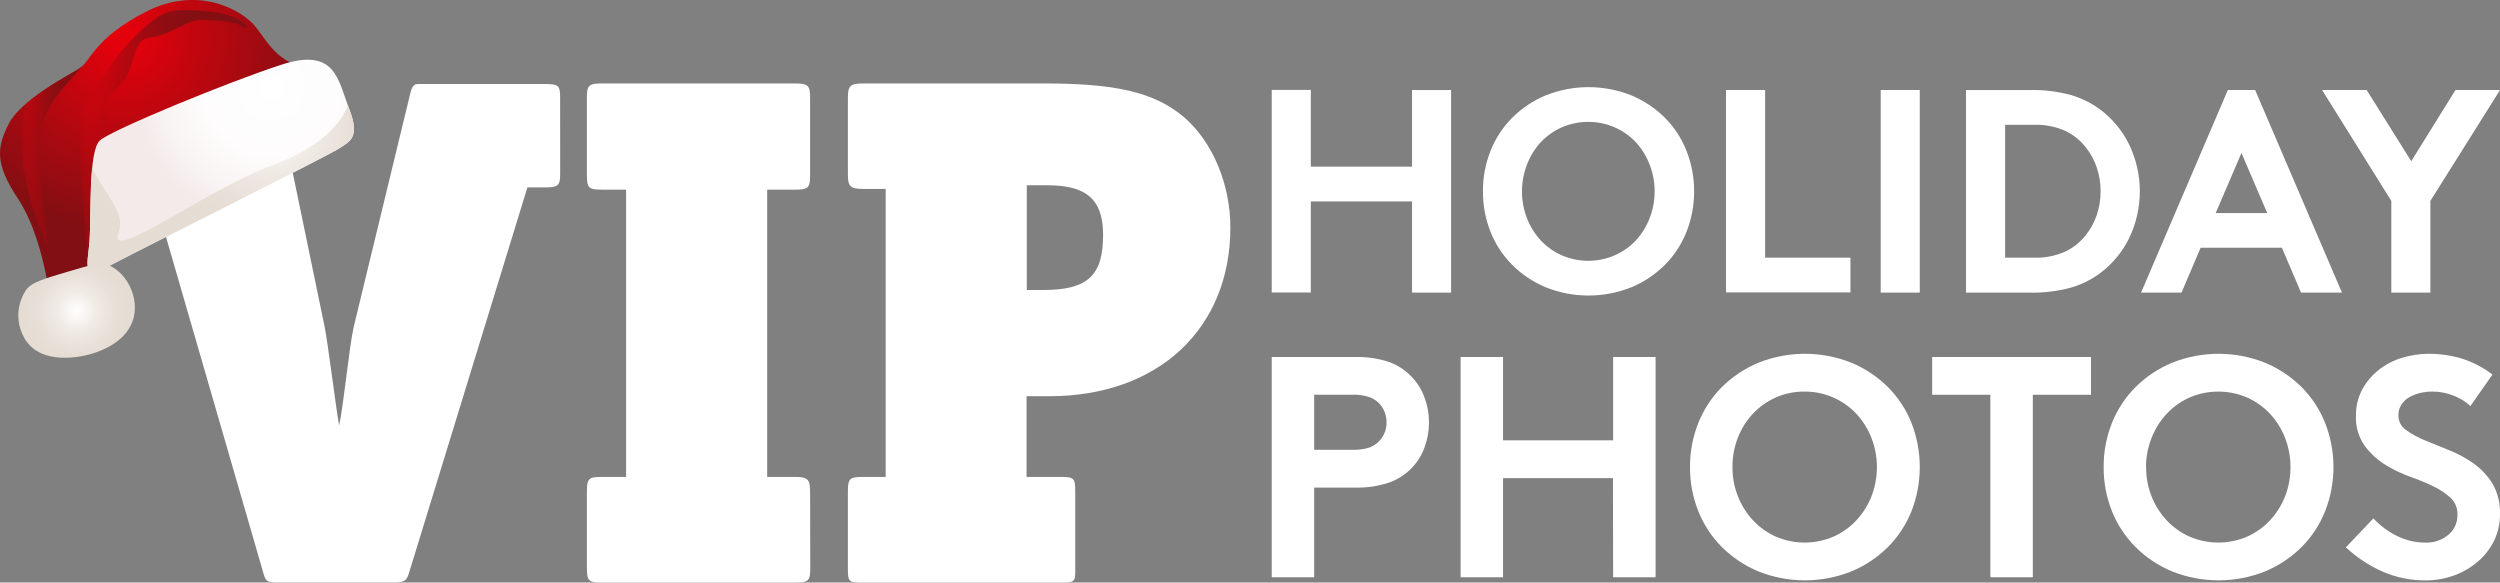 <svg width="103" height="24" viewBox="0 0 103 24" fill="none" xmlns="http://www.w3.org/2000/svg">
<rect x="0" y="0" width="103" height="24" fill="#808080" stroke="none"/>
<path d="M58.176 8.299H54.005V12.05H52.395V3.704H54.005V6.866H58.176V3.71H59.785V12.056H58.176V8.299Z" fill="white"/>
<path d="M61.098 7.883C61.093 7.309 61.2 6.741 61.413 6.208C61.615 5.698 61.919 5.236 62.307 4.848C62.702 4.456 63.169 4.144 63.683 3.929C64.816 3.477 66.079 3.477 67.212 3.929C67.726 4.144 68.194 4.456 68.59 4.848C68.976 5.236 69.28 5.699 69.482 6.208C69.904 7.284 69.904 8.481 69.482 9.558C69.28 10.066 68.976 10.529 68.59 10.917C68.194 11.31 67.726 11.622 67.212 11.836C66.079 12.289 64.816 12.289 63.683 11.836C63.169 11.622 62.702 11.309 62.307 10.917C61.92 10.53 61.615 10.067 61.413 9.558C61.2 9.025 61.093 8.456 61.098 7.883ZM62.706 7.883C62.703 8.264 62.774 8.642 62.914 8.997C63.044 9.332 63.235 9.64 63.477 9.904C63.722 10.164 64.016 10.372 64.341 10.518C64.687 10.668 65.059 10.745 65.435 10.745C65.812 10.745 66.184 10.668 66.529 10.518C66.857 10.374 67.153 10.165 67.399 9.904C67.641 9.64 67.832 9.332 67.962 8.997C68.242 8.282 68.242 7.489 67.962 6.774C67.833 6.437 67.642 6.127 67.399 5.861C67.153 5.6 66.857 5.392 66.529 5.248C66.184 5.098 65.812 5.021 65.435 5.021C65.059 5.021 64.687 5.098 64.341 5.248C64.016 5.393 63.722 5.602 63.477 5.861C63.234 6.127 63.043 6.437 62.914 6.774C62.775 7.127 62.704 7.503 62.706 7.883Z" fill="white"/>
<path d="M71.112 3.709H72.723V10.616H76.238V12.047H71.112V3.709Z" fill="white"/>
<path d="M77.485 3.709H79.094V12.055H77.485V3.709Z" fill="white"/>
<path d="M83.624 3.71C84.193 3.696 84.761 3.764 85.311 3.912C85.74 4.035 86.143 4.233 86.504 4.495C87.02 4.876 87.437 5.375 87.72 5.951C88.01 6.554 88.161 7.214 88.161 7.883C88.161 8.551 88.01 9.212 87.72 9.814C87.437 10.39 87.02 10.889 86.504 11.27C86.143 11.533 85.74 11.73 85.311 11.853C84.761 12.001 84.193 12.069 83.624 12.056H80.999V3.71H83.624ZM86.545 7.883C86.547 7.546 86.492 7.211 86.384 6.892C86.283 6.595 86.131 6.317 85.936 6.071C85.706 5.777 85.41 5.541 85.071 5.384C84.671 5.211 84.238 5.127 83.802 5.141H82.611V10.617H83.802C84.238 10.63 84.671 10.547 85.071 10.373C85.41 10.216 85.706 9.981 85.936 9.687C86.131 9.441 86.283 9.163 86.384 8.865C86.491 8.549 86.546 8.217 86.545 7.883Z" fill="white"/>
<path d="M88.212 12.055L91.787 3.709H92.912L96.489 12.055H94.802L94.015 10.207H90.666L89.879 12.055H88.212ZM91.287 8.777H93.409L92.348 6.303L91.287 8.777Z" fill="white"/>
<path d="M100.132 8.276V12.055H98.522V8.276L95.67 3.709H97.507L99.343 6.642L101.165 3.709H103.001L100.132 8.276Z" fill="white"/>
<path d="M54.144 20.088V23.783H52.395V14.709H55.803C56.289 14.693 56.774 14.763 57.235 14.916C57.587 15.044 57.904 15.253 58.161 15.525C58.392 15.767 58.571 16.054 58.687 16.367C58.937 17.036 58.937 17.773 58.687 18.442C58.566 18.774 58.373 19.075 58.122 19.323C57.871 19.572 57.568 19.762 57.235 19.88C56.774 20.033 56.289 20.104 55.803 20.088H54.144ZM55.726 18.532C55.963 18.541 56.2 18.509 56.425 18.436C56.634 18.357 56.813 18.216 56.938 18.031C57.064 17.846 57.129 17.627 57.125 17.404C57.13 17.116 57.023 16.837 56.827 16.626C56.715 16.509 56.577 16.418 56.425 16.362C56.2 16.287 55.963 16.254 55.726 16.264H54.144V18.532H55.726Z" fill="white"/>
<path d="M66.454 19.698H61.926V23.782H60.177V14.709H61.926V18.143H66.461V14.709H68.21V23.782H66.461L66.454 19.698Z" fill="white"/>
<path d="M69.629 19.244C69.624 18.621 69.741 18.002 69.972 17.423C70.192 16.87 70.523 16.367 70.943 15.945C71.374 15.519 71.884 15.179 72.443 14.946C73.674 14.453 75.048 14.453 76.279 14.946C76.839 15.178 77.349 15.518 77.779 15.945C78.201 16.366 78.532 16.869 78.752 17.423C79.209 18.594 79.209 19.894 78.752 21.065C78.531 21.618 78.2 22.12 77.779 22.541C77.349 22.969 76.839 23.308 76.279 23.541C75.048 24.033 73.674 24.033 72.443 23.541C71.884 23.307 71.374 22.968 70.943 22.541C70.523 22.12 70.193 21.618 69.972 21.065C69.741 20.486 69.624 19.868 69.629 19.244ZM71.378 19.244C71.375 19.659 71.452 20.07 71.605 20.456C71.749 20.82 71.959 21.154 72.226 21.44C72.491 21.722 72.81 21.949 73.163 22.108C73.539 22.27 73.944 22.354 74.353 22.354C74.762 22.354 75.167 22.27 75.542 22.108C75.896 21.95 76.215 21.723 76.48 21.44C76.747 21.154 76.958 20.82 77.102 20.456C77.405 19.678 77.405 18.816 77.102 18.038C76.959 17.671 76.748 17.334 76.48 17.046C76.206 16.756 75.876 16.524 75.509 16.367C75.142 16.21 74.747 16.13 74.348 16.133C73.938 16.129 73.531 16.212 73.156 16.378C72.802 16.537 72.484 16.764 72.218 17.046C71.951 17.334 71.74 17.671 71.598 18.038C71.448 18.422 71.374 18.832 71.378 19.244Z" fill="white"/>
<path d="M86.15 14.709V16.264H83.752V23.782H82.002V16.264H79.605V14.709H86.15Z" fill="white"/>
<path d="M86.671 19.244C86.666 18.621 86.783 18.002 87.014 17.423C87.234 16.869 87.566 16.366 87.987 15.945C88.418 15.518 88.927 15.178 89.487 14.946C90.718 14.453 92.092 14.453 93.323 14.946C93.882 15.179 94.392 15.519 94.823 15.945C95.243 16.367 95.574 16.87 95.794 17.423C96.254 18.593 96.254 19.895 95.794 21.065C95.573 21.618 95.243 22.12 94.823 22.541C94.392 22.968 93.882 23.307 93.323 23.541C92.092 24.033 90.718 24.033 89.487 23.541C88.927 23.308 88.418 22.969 87.987 22.541C87.566 22.12 87.235 21.618 87.014 21.065C86.783 20.486 86.666 19.868 86.671 19.244ZM88.42 19.244C88.417 19.659 88.494 20.07 88.647 20.456C88.791 20.82 89.002 21.154 89.27 21.44C89.535 21.723 89.853 21.95 90.207 22.108C90.582 22.27 90.987 22.354 91.396 22.354C91.804 22.354 92.209 22.27 92.584 22.108C92.938 21.95 93.257 21.723 93.522 21.44C93.788 21.153 93.999 20.82 94.144 20.456C94.444 19.678 94.444 18.816 94.144 18.038C94.001 17.672 93.789 17.335 93.522 17.046C93.257 16.764 92.938 16.537 92.584 16.378C92.209 16.216 91.804 16.133 91.396 16.133C90.987 16.133 90.582 16.216 90.207 16.378C89.853 16.537 89.535 16.764 89.27 17.046C89.001 17.334 88.79 17.671 88.647 18.038C88.493 18.422 88.414 18.831 88.415 19.244H88.42Z" fill="white"/>
<path d="M97.783 21.357C98.054 21.651 98.377 21.893 98.735 22.07C99.102 22.258 99.508 22.356 99.92 22.355C100.267 22.37 100.606 22.255 100.873 22.032C100.992 21.933 101.088 21.808 101.153 21.666C101.218 21.524 101.25 21.37 101.248 21.215C101.253 21.083 101.231 20.952 101.182 20.83C101.133 20.708 101.058 20.598 100.963 20.507C100.75 20.316 100.51 20.156 100.25 20.035C99.945 19.888 99.632 19.758 99.313 19.647C98.977 19.527 98.653 19.375 98.347 19.193C97.995 18.987 97.686 18.713 97.44 18.388C97.178 18.023 97.046 17.581 97.065 17.132C97.058 16.755 97.147 16.382 97.323 16.049C97.492 15.739 97.722 15.465 97.998 15.245C98.282 15.021 98.605 14.851 98.951 14.746C99.309 14.633 99.683 14.576 100.059 14.577C100.512 14.575 100.964 14.638 101.399 14.765C101.866 14.909 102.302 15.135 102.689 15.432L101.782 16.728C101.58 16.543 101.344 16.398 101.088 16.301C100.81 16.189 100.514 16.131 100.214 16.132C100.046 16.132 99.878 16.152 99.714 16.19C99.556 16.226 99.403 16.285 99.262 16.364C99.131 16.439 99.02 16.544 98.938 16.67C98.853 16.803 98.81 16.959 98.814 17.117C98.813 17.234 98.841 17.35 98.895 17.454C98.949 17.558 99.028 17.647 99.125 17.713C99.366 17.887 99.627 18.031 99.903 18.141C100.214 18.266 100.549 18.402 100.906 18.549C101.261 18.691 101.599 18.873 101.911 19.093C102.223 19.315 102.487 19.597 102.689 19.922C102.909 20.306 103.016 20.744 102.999 21.186C103.004 21.571 102.918 21.951 102.747 22.295C102.583 22.623 102.353 22.914 102.072 23.15C101.783 23.395 101.452 23.585 101.096 23.713C100.721 23.846 100.326 23.914 99.928 23.913C99.326 23.915 98.731 23.794 98.178 23.557C97.616 23.311 97.099 22.971 96.65 22.552L97.783 21.357Z" fill="white"/>
<path d="M33.383 23.37C33.383 23.933 33.323 24 32.753 24H24.808C24.245 24 24.18 23.94 24.18 23.37V20.279C24.18 19.717 24.24 19.649 24.808 19.649H25.796V7.813H24.808C24.245 7.813 24.18 7.753 24.18 7.185V4.038C24.18 3.528 24.24 3.438 24.808 3.438H32.746C33.308 3.438 33.376 3.528 33.376 4.038V7.185C33.376 7.747 33.316 7.813 32.746 7.813H31.608V19.649H32.746C33.308 19.649 33.376 19.769 33.376 20.279L33.383 23.37Z" fill="white"/>
<path d="M42.992 3.438C45.898 3.438 47.545 3.768 48.803 4.846C49.971 5.866 50.691 7.603 50.691 9.371C50.691 13.537 47.725 16.324 43.232 16.324H42.294V19.649H43.702C44.265 19.649 44.3 19.709 44.3 20.279V23.37C44.3 23.933 44.33 24 43.762 24H35.495C34.933 24 34.933 23.94 34.933 23.37V20.279C34.933 19.717 34.993 19.649 35.562 19.649H36.49V7.783H35.562C35 7.783 34.933 7.663 34.933 7.155V4.038C34.933 3.528 35.023 3.438 35.593 3.438H42.992ZM42.992 11.948C44.85 11.948 45.448 11.318 45.448 9.672C45.448 8.113 44.64 7.633 43.142 7.633H42.304V11.947L42.992 11.948Z" fill="white"/>
<path d="M23.079 7.104C23.079 7.605 23.049 7.721 22.479 7.721H21.729L16.876 23.524C16.758 23.936 16.688 23.995 16.218 23.995H11.454C10.976 23.995 10.946 23.965 10.826 23.524L6.248 7.721H5.53C4.968 7.721 4.9 7.605 4.9 7.104V4.053C4.9 3.552 4.96 3.464 5.53 3.464H10.682C11.162 3.464 11.312 3.524 11.402 3.935L13.372 13.449C13.522 14.214 13.822 16.68 13.972 17.532C14.159 16.68 14.39 14.272 14.57 13.479L16.876 3.963C16.996 3.4 17.116 3.462 17.386 3.462H22.477C23.04 3.462 23.077 3.55 23.077 4.051L23.079 7.104Z" fill="white"/>
<path d="M13.012 2.832C11.531 2.755 11.075 1.806 10.545 1.121C10.014 0.437 8.19 -0.625 6.027 0.476C3.863 1.577 3.749 2.528 3.256 2.832C2.763 3.135 0.864 4.122 0.371 5.082C-0.122 6.042 -0.238 6.714 0.746 8.195C1.73 9.677 2.037 12.145 2.037 12.145L3.897 11.804C3.897 11.804 3.897 8.499 3.972 7.322C4.047 6.144 4.467 5.879 4.467 5.879C4.467 5.879 6.289 5.043 8.263 4.283C9.82 3.718 11.405 3.234 13.012 2.832Z" fill="url(#paint0_radial_826_10624)"/>
<path style="mix-blend-mode:multiply" d="M3.976 7.312C4.053 6.136 4.471 5.87 4.471 5.87C4.623 5.033 3.824 4.426 4.775 3.666C5.725 2.907 5.305 1.654 6.217 1.539C7.128 1.425 7.698 0.78 8.343 0.817C8.988 0.855 9.655 0.857 10.021 1.106C10.386 1.356 10.154 0.62 8.605 0.472C7.057 0.324 6.747 0.429 5.952 1.136C5.16 1.824 4.505 2.654 4.019 3.584C3.543 4.521 3.312 3.856 3.312 5.553C3.312 6.813 3.551 10.185 3.674 11.836L3.901 11.794C3.901 11.794 3.901 8.49 3.976 7.312Z" fill="url(#paint1_linear_826_10624)"/>
<path style="mix-blend-mode:multiply" d="M3.447 2.665C3.393 2.729 3.33 2.786 3.26 2.832C2.915 3.044 1.882 3.582 1.124 4.225C0.494 6.165 1.246 8.34 1.735 9.664C2.339 11.303 1.533 7.909 1.619 6.065C1.705 4.222 2.594 3.74 3.447 2.665Z" fill="url(#paint2_linear_826_10624)"/>
<path d="M13.956 6.125C14.421 5.823 14.846 5.668 14.387 4.488C13.928 3.308 13.839 1.935 11.597 2.665C9.355 3.394 4.608 5.351 4.118 5.784C3.629 6.217 3.764 8.948 3.687 9.955C3.61 10.962 3.312 11.586 4.664 10.872C6.016 10.157 13.436 6.461 13.956 6.125Z" fill="url(#paint3_radial_826_10624)"/>
<path d="M2.795 11.193C3.669 10.934 4.108 10.806 4.406 10.904C5.124 11.142 5.688 12.093 5.531 12.977C5.334 14.059 4.158 14.451 3.834 14.56C3.744 14.588 1.871 15.185 1.072 14.04C0.861 13.724 0.75 13.352 0.755 12.971C0.76 12.591 0.88 12.221 1.1 11.911C1.322 11.632 1.816 11.482 2.795 11.193Z" fill="url(#paint4_radial_826_10624)"/>
<path d="M14.387 4.487L14.333 4.347C13.958 5.337 12.853 6.209 11.194 6.819C8.541 7.794 4.405 10.903 4.885 9.598C5.189 8.775 4.407 8.139 3.798 6.925C3.699 7.931 3.738 9.304 3.687 9.954C3.61 10.961 3.312 11.586 4.664 10.871C6.016 10.157 13.436 6.46 13.956 6.125C14.421 5.823 14.846 5.667 14.387 4.487Z" fill="url(#paint5_radial_826_10624)"/>
<defs>
<radialGradient id="paint0_radial_826_10624" cx="0" cy="0" r="1" gradientUnits="userSpaceOnUse" gradientTransform="translate(5.069 1.588) scale(7.99 7.993)">
<stop offset="0.06" stop-color="#E3010C"/>
<stop offset="1" stop-color="#810F13"/>
</radialGradient>
<linearGradient id="paint1_linear_826_10624" x1="3.312" y1="6.125" x2="10.172" y2="6.125" gradientUnits="userSpaceOnUse">
<stop stop-color="#E3010C" stop-opacity="0.1"/>
<stop offset="0.02" stop-color="#DB020D" stop-opacity="0.18"/>
<stop offset="0.12" stop-color="#BF060F" stop-opacity="0.43"/>
<stop offset="0.23" stop-color="#A80910" stop-opacity="0.64"/>
<stop offset="0.35" stop-color="#970C11" stop-opacity="0.8"/>
<stop offset="0.49" stop-color="#8A0E12" stop-opacity="0.91"/>
<stop offset="0.66" stop-color="#830F13" stop-opacity="0.98"/>
<stop offset="1" stop-color="#810F13"/>
</linearGradient>
<linearGradient id="paint2_linear_826_10624" x1="0.88" y1="6.384" x2="3.447" y2="6.384" gradientUnits="userSpaceOnUse">
<stop stop-color="#E3010C" stop-opacity="0.1"/>
<stop offset="0.02" stop-color="#DB020D" stop-opacity="0.18"/>
<stop offset="0.12" stop-color="#BF060F" stop-opacity="0.43"/>
<stop offset="0.23" stop-color="#A80910" stop-opacity="0.64"/>
<stop offset="0.35" stop-color="#970C11" stop-opacity="0.8"/>
<stop offset="0.49" stop-color="#8A0E12" stop-opacity="0.91"/>
<stop offset="0.66" stop-color="#830F13" stop-opacity="0.98"/>
<stop offset="1" stop-color="#810F13"/>
</linearGradient>
<radialGradient id="paint3_radial_826_10624" cx="0" cy="0" r="1" gradientUnits="userSpaceOnUse" gradientTransform="translate(11.194 3.612) scale(5.591 5.593)">
<stop stop-color="white"/>
<stop offset="0.49" stop-color="#FEFCFC"/>
<stop offset="0.8" stop-color="#F9F4F4"/>
<stop offset="1" stop-color="#F4EAE9"/>
</radialGradient>
<radialGradient id="paint4_radial_826_10624" cx="0" cy="0" r="1" gradientUnits="userSpaceOnUse" gradientTransform="translate(3.155 12.806) scale(2.18 2.182)">
<stop stop-color="white"/>
<stop offset="0.01" stop-color="#FFFEFE"/>
<stop offset="0.37" stop-color="#F1EBE6"/>
<stop offset="0.71" stop-color="#E8E0D8"/>
<stop offset="1" stop-color="#E5DCD3"/>
</radialGradient>
<radialGradient id="paint5_radial_826_10624" cx="0" cy="0" r="1" gradientUnits="userSpaceOnUse" gradientTransform="translate(11.194 5.249) scale(4.606 4.608)">
<stop stop-color="white"/>
<stop offset="0.01" stop-color="#FFFEFE"/>
<stop offset="0.37" stop-color="#F1EBE6"/>
<stop offset="0.71" stop-color="#E8E0D8"/>
<stop offset="1" stop-color="#E5DCD3"/>
</radialGradient>
</defs>
</svg>
